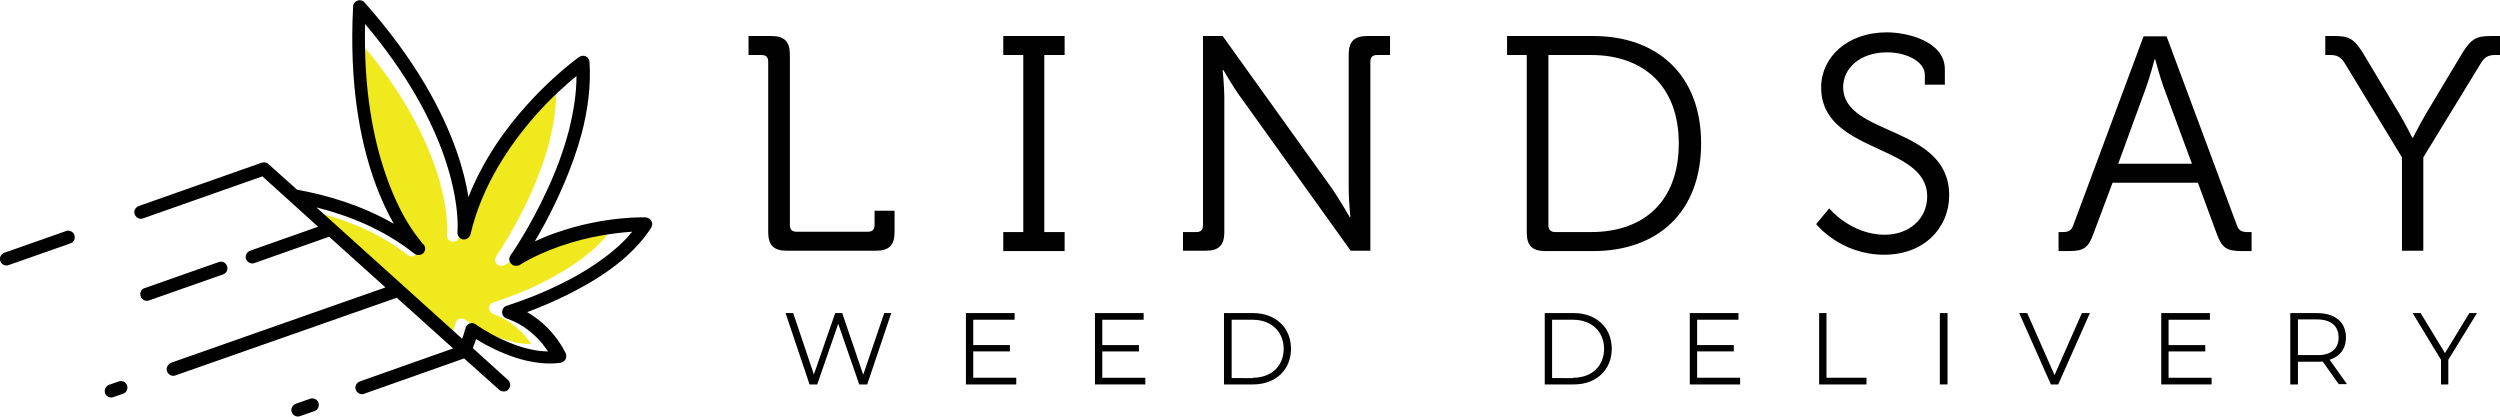 <?xml version="1.0" encoding="utf-8"?>
<!-- Generator: Adobe Illustrator 25.3.1, SVG Export Plug-In . SVG Version: 6.00 Build 0)  -->
<svg version="1.0" id="Layer_1" xmlns="http://www.w3.org/2000/svg" xmlns:xlink="http://www.w3.org/1999/xlink" x="0px" y="0px"
	 viewBox="0 0 749.8 125" style="enable-background:new 0 0 749.8 125;" xml:space="preserve">
<style type="text/css">
	.st0{fill:#F0E91D;}
	.st1{fill:#010101;}
</style>
<g>
	<path class="st0" d="M136.2,98.3c0.1-0.4,0.2-0.8,0.3-1c0-0.1,0.1-0.2,0.1-0.3l0-0.1l0,0l0,0l0,0c0.2-0.6,0.6-1.1,1.2-1.3
		c0.6-0.2,1.2-0.1,1.7,0.3c0,0,3.1,2.2,7.4,4.2c2.2,1,4.7,1.9,7.3,2.5c1.7,0.4,3.4,0.6,5.1,0.6c-0.4-0.7-1-1.4-1.6-2.2
		c-2.1-2.4-5.2-5.2-9.8-6.8c-0.7-0.3-1.2-1-1.2-1.8c0-0.8,0.5-1.5,1.3-1.7l0,0c0.2-0.1,1.3-0.4,2.9-1c3.7-1.3,10.2-3.8,16.7-7.6
		c3.3-1.9,6.5-4,9.4-6.5c1.9-1.6,3.7-3.4,5.2-5.2c-4.2,0.2-11.5,1.1-19.7,3.9c-3.7,1.3-7.5,3-11.2,5.2c-0.7,0.4-1.7,0.3-2.3-0.3
		c-0.6-0.6-0.6-1.6-0.2-2.3l0,0c0.3-0.4,5.2-7.6,9.9-17.7c2.3-5.1,4.6-10.8,6.1-16.8c1.2-4.8,2-9.8,2-14.6
		c-2.6,2.1-6.7,5.7-11.1,10.6c-7.1,7.9-14.8,19.2-18,32.7c-0.2,0.9-1.1,1.5-2.1,1.4c-0.9-0.2-1.6-1-1.5-2l0,0c0,0,0.8-8-3.8-21
		c-3.4-9.6-9.7-22-21.5-36c-0.5,18.3,2.4,31.9,5.7,41.5c2.3,6.6,4.9,11.3,6.9,14.4c1,1.5,1.8,2.6,2.4,3.4c0.3,0.4,0.5,0.6,0.7,0.8
		c0.1,0.1,0.1,0.1,0.2,0.2l0,0l0,0l0,0c0.7,0.7,0.7,1.8,0.1,2.5c-0.6,0.7-1.7,0.8-2.5,0.2c-8.4-6.6-18.1-10.4-26.8-12.7l39.9,36
		C135.8,99.5,136,98.8,136.2,98.3z"/>
	<path class="st1" d="M1.3,75.8l18.5-6.5c1-0.4,2.2,0.2,2.5,1.2c0.4,1-0.2,2.2-1.2,2.5L2.6,79.5c-1,0.4-2.2-0.2-2.5-1.2
		C-0.3,77.3,0.3,76.2,1.3,75.8z"/>
	<path class="st1" d="M43.4,86.4l22.2-7.8c1-0.4,2.2,0.2,2.5,1.2c0.4,1-0.2,2.2-1.2,2.5l-22.2,7.8c-1,0.4-2.2-0.2-2.5-1.2
		C41.8,87.9,42.3,86.7,43.4,86.4z"/>
	<path class="st1" d="M32.7,115.4l2.9-1c1-0.4,2.2,0.2,2.5,1.2c0.4,1-0.2,2.2-1.2,2.5l-2.9,1c-1,0.4-2.2-0.2-2.5-1.2
		C31.2,116.9,31.7,115.8,32.7,115.4z"/>
	<path class="st1" d="M50.1,111.4c0.4,1,1.5,1.6,2.5,1.2L119,89.3l16.9,15.2l-28,9.9c-1,0.4-1.6,1.5-1.2,2.5c0.4,1,1.5,1.6,2.5,1.2
		l30-10.6l10.5,9.4l0,0c0.8,0.7,2.1,0.7,2.8-0.1c0.7-0.8,0.7-2.1-0.1-2.8l-10.6-9.6c0.4-1,0.8-2,1-2.7c0.8,0.5,1.8,1.1,2.9,1.7
		c3.2,1.7,7.5,3.7,12.3,4.8c3.2,0.7,6.7,1.1,10.1,0.6c0.6-0.1,1.2-0.5,1.5-1c0.3-0.5,0.3-1.2,0.1-1.8c-0.1-0.1-1.2-2.7-3.8-5.8
		c-1.8-2.2-4.4-4.6-7.8-6.6c3.1-1.1,7.4-2.9,12.1-5.2c5.4-2.7,11.3-6.1,16.4-10.4c3.4-2.9,6.4-6.1,8.7-9.7c0.4-0.6,0.4-1.4,0.1-2
		c-0.3-0.6-1-1-1.7-1.1c-0.2,0-12.4-0.5-26.9,4.6c-2.1,0.7-4.2,1.6-6.4,2.6c0.9-1.5,1.9-3.3,3-5.3c3.8-7.1,8.3-16.8,11.1-27.2
		c1.8-7,2.8-14.3,2.3-21.4c-0.1-0.7-0.5-1.3-1.1-1.6c-0.6-0.3-1.4-0.2-2,0.2c-0.1,0.1-7.3,5.1-15.4,14.1c-6.4,7-13.3,16.5-17.8,27.9
		c-0.6-3.8-1.7-8.5-3.6-13.9c-4.2-11.9-12.3-27.3-27.6-44.5c-0.5-0.6-1.4-0.8-2.1-0.5c-0.8,0.3-1.3,1-1.3,1.8
		c-1.2,23.1,2.1,40.1,6.3,52c1.9,5.4,4,9.8,5.9,13.1c-9.8-5.6-20.1-8.6-29-10.2l-8.6-7.7c-0.5-0.5-1.3-0.6-2-0.4l-36.9,13
		c-1,0.4-1.6,1.5-1.2,2.5c0.4,1,1.5,1.6,2.5,1.2l35.8-12.6L95.4,68l-20.4,7.2c-1,0.4-1.6,1.5-1.2,2.5c0.4,1,1.5,1.6,2.5,1.2
		l22.4-7.9l16.9,15.2l-64.3,22.6C50.3,109.3,49.7,110.4,50.1,111.4z M138.6,101.6L94.9,62.2c9.6,2.4,20.2,6.6,29.4,13.9
		c0.8,0.6,2,0.5,2.7-0.2c0.7-0.8,0.7-2-0.1-2.7l0,0l0,0l0,0c0,0-0.1-0.1-0.2-0.2c-0.2-0.2-0.4-0.5-0.7-0.9c-0.6-0.8-1.6-2-2.7-3.7
		c-2.2-3.3-5-8.5-7.5-15.7c-3.7-10.5-6.8-25.5-6.3-45.5c12.9,15.3,19.9,28.9,23.6,39.4c5,14.2,4.1,22.9,4.1,23l0,0
		c-0.1,1,0.6,2,1.6,2.2c1,0.2,2-0.5,2.3-1.5c3.5-14.9,12-27.2,19.7-35.9c4.8-5.4,9.3-9.3,12.1-11.6c0,5.3-0.9,10.7-2.2,16
		c-1.7,6.6-4.1,12.9-6.7,18.4c-5.1,11.1-10.6,19-10.9,19.4l0,0c-0.5,0.8-0.5,1.8,0.2,2.5c0.6,0.7,1.7,0.8,2.5,0.4
		c4.1-2.5,8.3-4.3,12.3-5.7c8.9-3.1,17-4,21.5-4.3c-1.6,2-3.5,3.9-5.7,5.7c-3.2,2.7-6.7,5-10.3,7.1c-7.2,4.1-14.3,6.9-18.4,8.3
		c-1.8,0.6-3,1-3.2,1.1l0,0c-0.8,0.2-1.4,1-1.4,1.9c0,0.9,0.5,1.6,1.3,1.9c5,1.7,8.4,4.8,10.7,7.5c0.7,0.9,1.3,1.7,1.8,2.4
		c-1.9,0-3.8-0.3-5.6-0.7c-2.8-0.6-5.6-1.7-8-2.8c-4.8-2.2-8.1-4.6-8.1-4.6c-0.5-0.4-1.2-0.5-1.8-0.3c-0.6,0.2-1.1,0.7-1.3,1.4l0,0
		l0,0l0,0l0,0.1c0,0.1,0,0.2-0.1,0.3c-0.1,0.2-0.2,0.6-0.3,1.1C139.1,100.1,138.9,100.8,138.6,101.6z"/>
	<path class="st1" d="M88.7,121.1l4.3-1.5c1-0.4,2.2,0.2,2.5,1.2c0.4,1-0.2,2.2-1.2,2.5l-4.3,1.5c-1,0.4-2.2-0.2-2.5-1.2
		C87.1,122.6,87.7,121.5,88.7,121.1z"/>
</g>
<g>
	<g>
		<path class="st1" d="M230.4,18.5c0-1.4-0.7-2-2-2h-3.9v-5.7h6.8c3.9,0,5.6,1.6,5.6,5.6v51.1c0,1.4,0.7,2,2,2h21.4c1.3,0,2-0.6,2-2
			v-4.3h6v6.4c0,3.9-1.6,5.6-5.6,5.6H236c-3.9,0-5.6-1.6-5.6-5.6V18.5z"/>
		<path class="st1" d="M300.9,69.6h6V16.5h-6v-5.7h18.4v5.7h-6.1v53.1h6.1v5.7h-18.4V69.6z"/>
		<path class="st1" d="M354.9,69.6h3.9c1.3,0,2-0.6,2-2V10.8h5.9l32.9,45.9c2.2,3.2,5.2,8.4,5.2,8.4h0.2c0,0-0.5-5-0.5-8.4V16.4
			c0-3.9,1.6-5.6,5.6-5.6h6.8v5.7H413c-1.3,0-2,0.6-2,2v56.7h-5.9l-32.9-45.9c-2.3-3.1-5.3-8.3-5.3-8.3h-0.2c0,0,0.5,5,0.5,8.3v40.3
			c0,3.9-1.6,5.6-5.6,5.6h-6.8V69.6z"/>
		<path class="st1" d="M458,16.5h-6v-5.7h25.8c19.4,0,32.4,11.8,32.4,32.2c0,20.5-12.9,32.3-32.4,32.3h-14.3c-3.9,0-5.6-1.6-5.6-5.6
			V16.5z M466.4,69.6h10.8c15.9,0,26.3-9.3,26.3-26.6c0-17.1-10.5-26.5-26.3-26.5h-12.8v51.1C464.4,68.9,465.2,69.6,466.4,69.6z"/>
		<path class="st1" d="M548.6,62.5c0,0,6.5,7.9,16.7,7.9c7.1,0,12.7-4.6,12.7-11.5c0-15.9-31.8-12.7-31.8-32.7
			c0-9,7.8-16.5,19.7-16.5c6.2,0,17.4,2.7,17.4,11.1v4.6h-6v-3c0-3.8-5.3-6.7-11.3-6.7c-8.3,0-13.2,4.9-13.2,10.4
			c0,14.9,31.8,11.3,31.8,32.5c0,9.6-7.4,17.8-19.5,17.8c-13.2,0-20.4-9.2-20.4-9.2L548.6,62.5z"/>
		<path class="st1" d="M617.3,69.6h1.2c1.7,0,2.7-0.3,3.3-2l21.1-56.7h6.9l21.1,56.7c0.6,1.7,1.6,2,3.3,2h1.1v5.7h-2.9
			c-4.6,0-6-0.9-7.6-5.3l-5.6-15.2h-25.6l-5.7,15.2c-1.6,4.4-2.9,5.3-7.5,5.3h-3V69.6z M657.4,49.1l-8.5-23c-1.1-3-2.5-8.3-2.5-8.3
			h-0.2c0,0-1.4,5.3-2.5,8.3l-8.4,23H657.4z"/>
		<path class="st1" d="M720.4,47.2l-17.2-28.3c-1.2-1.9-2.4-2.4-4.3-2.4h-1.5v-5.7h2.5c4.4,0,6,0.6,8.8,5.1l10.9,18.2
			c2,3.4,3.9,7.2,3.9,7.2h0.2c0,0,1.9-3.8,3.9-7.2l10.9-18.2c2.8-4.5,4.4-5.1,8.8-5.1h2.5v5.7h-1.5c-1.8,0-3.1,0.5-4.2,2.4
			l-17.3,28.3v28h-6.4V47.2z"/>
	</g>
	<g>
		<path class="st1" d="M267.3,93.9l-7.2,21.4h-2.4l-6.3-18.2l-6.3,18.2h-2.3l-7.2-21.4h2.3l6.2,18.4l6.4-18.4h2.1l6.3,18.5l6.3-18.5
			H267.3z"/>
		<path class="st1" d="M304.8,113.3v2h-15.1V93.9h14.6v2h-12.4v7.6h11v1.9h-11v7.9H304.8z"/>
		<path class="st1" d="M343.5,113.3v2h-15.1V93.9h14.6v2h-12.4v7.6h11v1.9h-11v7.9H343.5z"/>
		<path class="st1" d="M367.1,93.9h8.7c6.8,0,11.4,4.4,11.4,10.7c0,6.3-4.6,10.7-11.4,10.7h-8.7V93.9z M375.7,113.3
			c5.7,0,9.3-3.6,9.3-8.7s-3.7-8.7-9.3-8.7h-6.3v17.5H375.7z"/>
		<path class="st1" d="M463.3,93.9h8.7c6.8,0,11.4,4.4,11.4,10.7c0,6.3-4.6,10.7-11.4,10.7h-8.7V93.9z M471.8,113.3
			c5.7,0,9.3-3.6,9.3-8.7s-3.7-8.7-9.3-8.7h-6.3v17.5H471.8z"/>
		<path class="st1" d="M521.9,113.3v2h-15.1V93.9h14.6v2H509v7.6h11v1.9h-11v7.9H521.9z"/>
		<path class="st1" d="M545.5,93.9h2.3v19.4h12v2h-14.2V93.9z"/>
		<path class="st1" d="M581.8,93.9h2.3v21.4h-2.3V93.9z"/>
		<path class="st1" d="M626.8,93.9l-9.5,21.4h-2.2l-9.5-21.4h2.4l8.2,18.6l8.2-18.6H626.8z"/>
		<path class="st1" d="M663.3,113.3v2h-15.1V93.9h14.6v2h-12.4v7.6h11v1.9h-11v7.9H663.3z"/>
		<path class="st1" d="M701.5,115.3l-4.9-6.9c-0.5,0.1-1.1,0.1-1.7,0.1h-5.7v6.8h-2.3V93.9h8c5.4,0,8.7,2.7,8.7,7.3
			c0,3.4-1.8,5.7-4.9,6.7l5.2,7.3H701.5z M701.4,101.2c0-3.4-2.3-5.4-6.5-5.4h-5.7v10.7h5.7C699.1,106.6,701.4,104.6,701.4,101.2z"
			/>
		<path class="st1" d="M734.3,107.9v7.4h-2.2v-7.4l-8.5-14h2.4l7.3,12l7.3-12h2.3L734.3,107.9z"/>
	</g>
</g>
<g>
</g>
<g>
</g>
<g>
</g>
<g>
</g>
<g>
</g>
<g>
</g>
</svg>
